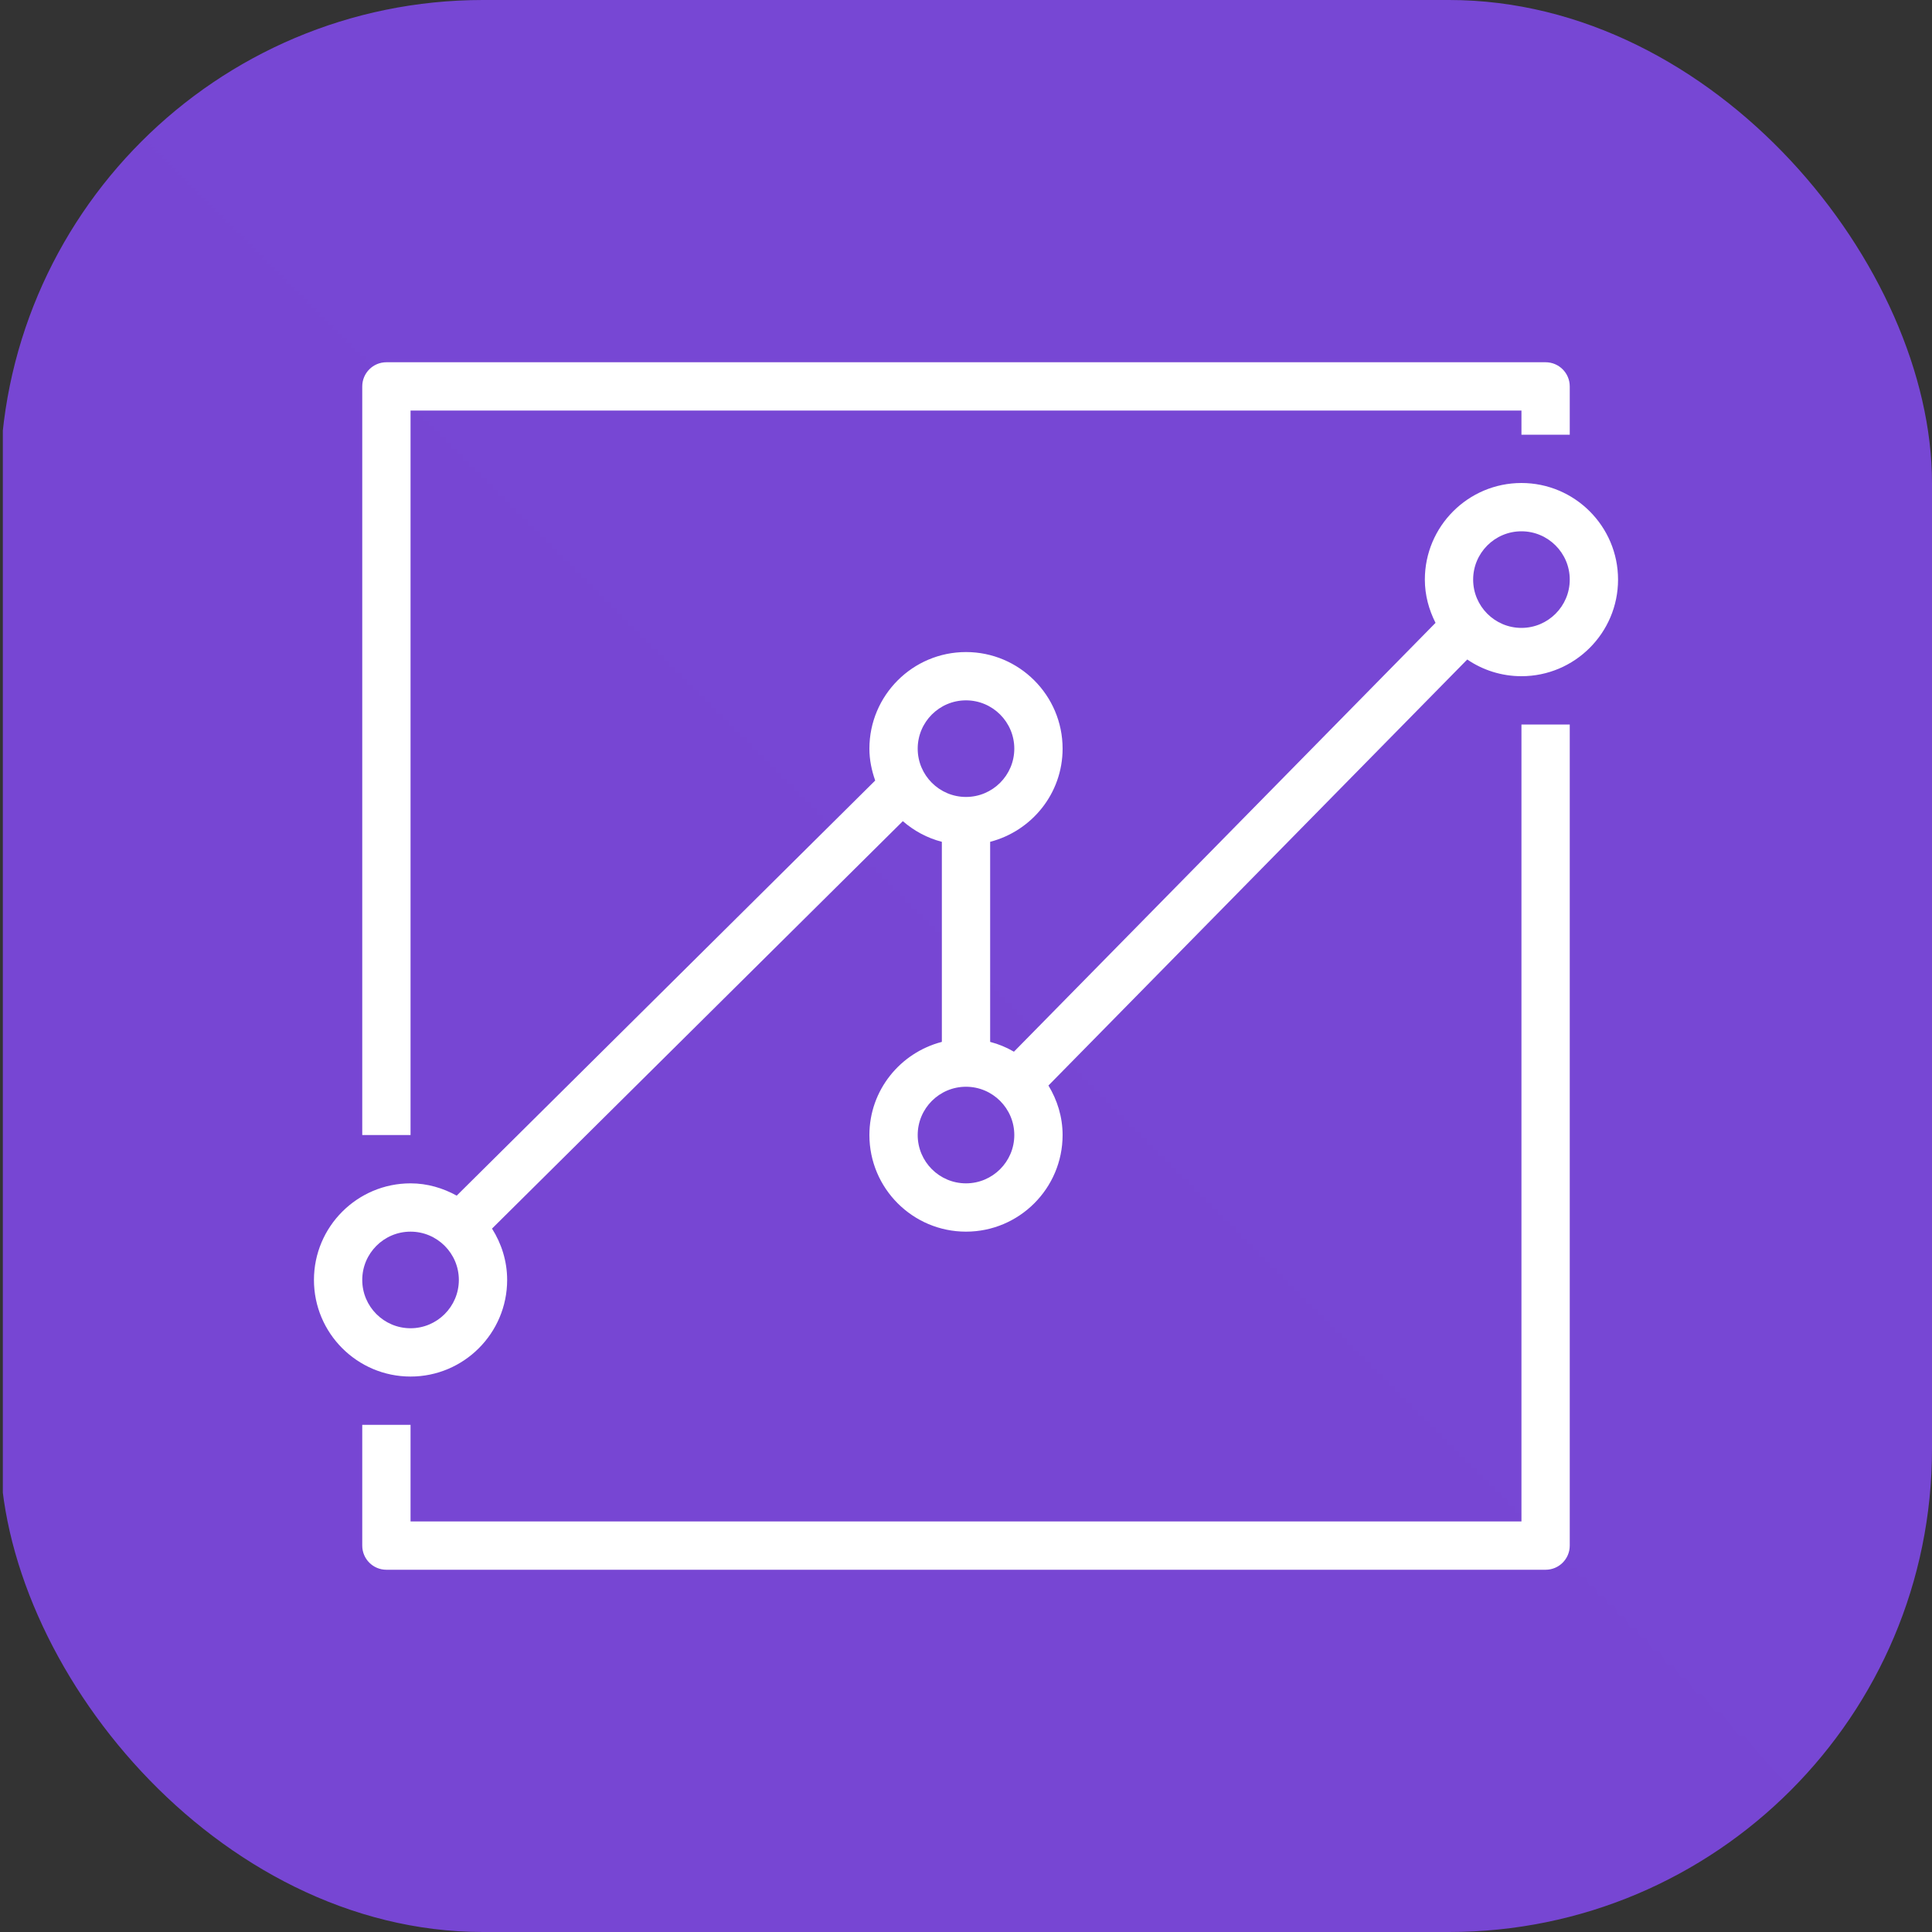 <svg width="36" height="36" viewBox="0 0 36 36" fill="none" xmlns="http://www.w3.org/2000/svg">
<rect x="0" y="0" width="36" height="36" fill="#333333" stroke="none"/>
<g clip-path="url(#clip0_16434_58960)">
<path d="M36.053 0H0.053V36H36.053V0Z" fill="url(#paint0_linear_16434_58960)"/>
<path fill-rule="evenodd" clip-rule="evenodd" d="M29.25 10.8C29.25 10.304 28.846 9.9 28.35 9.9C27.853 9.9 27.45 10.304 27.45 10.8C27.45 11.296 27.853 11.7 28.35 11.7C28.846 11.7 29.25 11.296 29.25 10.8ZM18.9 21.15C18.9 20.654 18.496 20.25 18 20.25C17.503 20.25 17.1 20.654 17.1 21.15C17.1 21.646 17.503 22.05 18 22.05C18.496 22.05 18.9 21.646 18.9 21.15ZM18 14.85C18.496 14.85 18.9 14.446 18.9 13.95C18.9 13.454 18.496 13.05 18 13.05C17.503 13.05 17.1 13.454 17.1 13.95C17.1 14.446 17.503 14.85 18 14.85ZM8.55 23.85C8.55 23.354 8.146 22.95 7.65 22.95C7.153 22.95 6.75 23.354 6.75 23.85C6.75 24.346 7.153 24.75 7.65 24.75C8.146 24.75 8.55 24.346 8.55 23.85ZM30.15 10.8C30.15 11.793 29.342 12.6 28.35 12.6C27.976 12.6 27.628 12.485 27.34 12.289L19.536 20.227C19.7 20.497 19.8 20.811 19.8 21.15C19.8 22.143 18.992 22.95 18 22.95C17.007 22.95 16.2 22.143 16.2 21.15C16.2 20.314 16.775 19.615 17.55 19.414V15.686C17.276 15.615 17.03 15.481 16.823 15.301L9.168 22.893C9.344 23.171 9.45 23.498 9.45 23.85C9.45 24.843 8.642 25.65 7.65 25.65C6.657 25.65 5.85 24.843 5.85 23.85C5.85 22.857 6.657 22.05 7.65 22.05C7.963 22.05 8.254 22.138 8.51 22.279L16.308 14.544C16.242 14.357 16.2 14.159 16.2 13.95C16.2 12.957 17.007 12.15 18 12.15C18.992 12.15 19.8 12.957 19.8 13.95C19.8 14.786 19.224 15.485 18.45 15.686V19.414C18.608 19.455 18.756 19.517 18.893 19.597L26.749 11.606C26.626 11.363 26.55 11.091 26.55 10.8C26.55 9.807 27.357 9 28.35 9C29.342 9 30.15 9.807 30.15 10.8ZM7.65 7.65H28.35V8.1H29.25V7.2C29.25 6.952 29.049 6.75 28.8 6.75H7.2C6.951 6.75 6.75 6.952 6.75 7.2V21.15H7.65V7.65ZM28.35 13.5H29.25V28.8C29.25 29.048 29.049 29.25 28.8 29.25H7.2C6.951 29.25 6.75 29.048 6.75 28.8V26.55H7.65V28.35H28.35V13.5Z" fill="white"/>
</g>
<defs>
<linearGradient id="paint0_linear_16434_58960" x1="0.053" y1="3600" x2="3600.05" y2="0" gradientUnits="userSpaceOnUse">
<stop stop-color="#4D27A8"/>
<stop offset="1" stop-color="#A166FF"/>
</linearGradient>
<clipPath id="clip0_16434_58960">
<rect width="36" height="36" rx="9" fill="white"/>
</clipPath>
</defs>
</svg>
